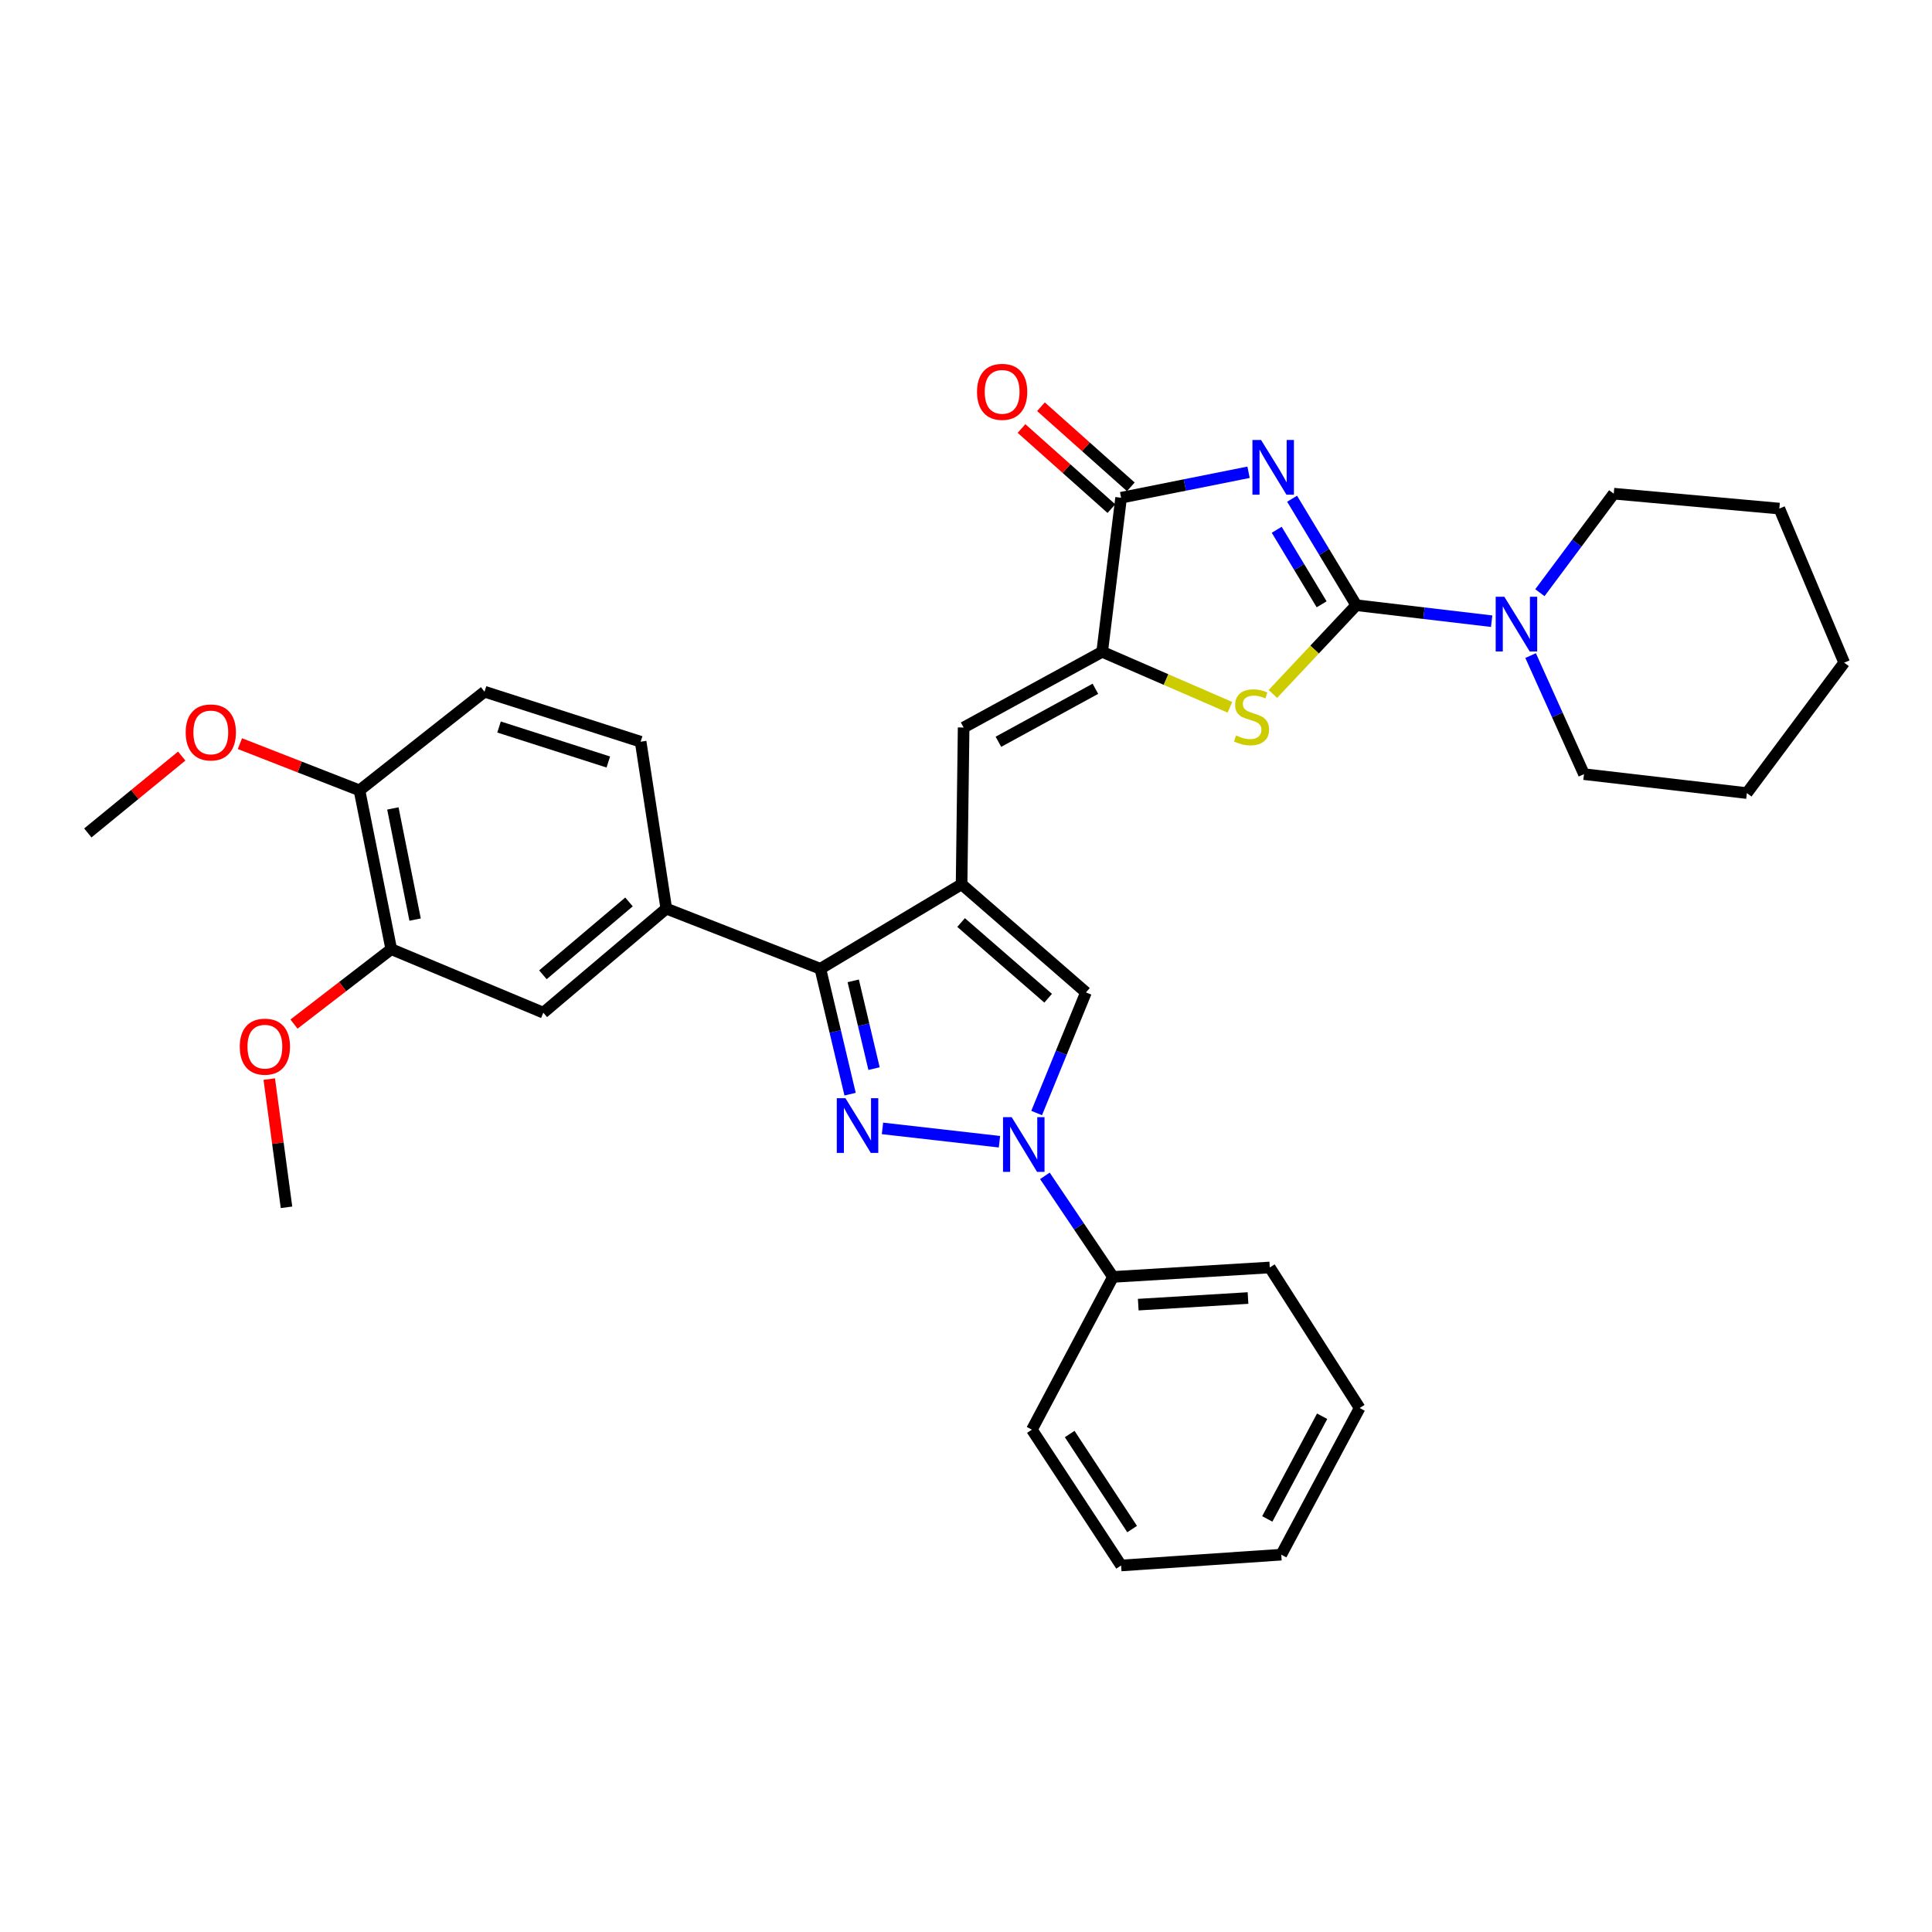 <?xml version='1.0' encoding='iso-8859-1'?>
<svg version='1.1' baseProfile='full'
              xmlns='http://www.w3.org/2000/svg'
                      xmlns:rdkit='http://www.rdkit.org/xml'
                      xmlns:xlink='http://www.w3.org/1999/xlink'
                  xml:space='preserve'
width='1000px' height='1000px' viewBox='0 0 1000 1000'>
<!-- END OF HEADER -->
<rect style='opacity:1.0;fill:#FFFFFF;stroke:none' width='1000' height='1000' x='0' y='0'> </rect>
<path class='bond-0' d='M 668.785,258.138 L 685.394,285.696' style='fill:none;fill-rule:evenodd;stroke:#0000FF;stroke-width:6px;stroke-linecap:butt;stroke-linejoin:miter;stroke-opacity:1' />
<path class='bond-0' d='M 685.394,285.696 L 702.003,313.253' style='fill:none;fill-rule:evenodd;stroke:#000000;stroke-width:6px;stroke-linecap:butt;stroke-linejoin:miter;stroke-opacity:1' />
<path class='bond-0' d='M 660.825,274.206 L 672.452,293.496' style='fill:none;fill-rule:evenodd;stroke:#0000FF;stroke-width:6px;stroke-linecap:butt;stroke-linejoin:miter;stroke-opacity:1' />
<path class='bond-0' d='M 672.452,293.496 L 684.078,312.786' style='fill:none;fill-rule:evenodd;stroke:#000000;stroke-width:6px;stroke-linecap:butt;stroke-linejoin:miter;stroke-opacity:1' />
<path class='bond-7' d='M 646.248,244.443 L 613.266,251.035' style='fill:none;fill-rule:evenodd;stroke:#0000FF;stroke-width:6px;stroke-linecap:butt;stroke-linejoin:miter;stroke-opacity:1' />
<path class='bond-7' d='M 613.266,251.035 L 580.283,257.627' style='fill:none;fill-rule:evenodd;stroke:#000000;stroke-width:6px;stroke-linecap:butt;stroke-linejoin:miter;stroke-opacity:1' />
<path class='bond-6' d='M 702.003,313.253 L 680.425,336.218' style='fill:none;fill-rule:evenodd;stroke:#000000;stroke-width:6px;stroke-linecap:butt;stroke-linejoin:miter;stroke-opacity:1' />
<path class='bond-6' d='M 680.425,336.218 L 658.847,359.183' style='fill:none;fill-rule:evenodd;stroke:#CCCC00;stroke-width:6px;stroke-linecap:butt;stroke-linejoin:miter;stroke-opacity:1' />
<path class='bond-10' d='M 702.003,313.253 L 737.041,317.39' style='fill:none;fill-rule:evenodd;stroke:#000000;stroke-width:6px;stroke-linecap:butt;stroke-linejoin:miter;stroke-opacity:1' />
<path class='bond-10' d='M 737.041,317.39 L 772.078,321.528' style='fill:none;fill-rule:evenodd;stroke:#0000FF;stroke-width:6px;stroke-linecap:butt;stroke-linejoin:miter;stroke-opacity:1' />
<path class='bond-1' d='M 440.01,566.341 L 432.315,533.89' style='fill:none;fill-rule:evenodd;stroke:#0000FF;stroke-width:6px;stroke-linecap:butt;stroke-linejoin:miter;stroke-opacity:1' />
<path class='bond-1' d='M 432.315,533.89 L 424.62,501.438' style='fill:none;fill-rule:evenodd;stroke:#000000;stroke-width:6px;stroke-linecap:butt;stroke-linejoin:miter;stroke-opacity:1' />
<path class='bond-1' d='M 452.405,553.119 L 447.019,530.403' style='fill:none;fill-rule:evenodd;stroke:#0000FF;stroke-width:6px;stroke-linecap:butt;stroke-linejoin:miter;stroke-opacity:1' />
<path class='bond-1' d='M 447.019,530.403 L 441.632,507.687' style='fill:none;fill-rule:evenodd;stroke:#000000;stroke-width:6px;stroke-linecap:butt;stroke-linejoin:miter;stroke-opacity:1' />
<path class='bond-35' d='M 456.767,584.056 L 517.323,590.958' style='fill:none;fill-rule:evenodd;stroke:#0000FF;stroke-width:6px;stroke-linecap:butt;stroke-linejoin:miter;stroke-opacity:1' />
<path class='bond-2' d='M 497.717,457.7 L 498.774,376.561' style='fill:none;fill-rule:evenodd;stroke:#000000;stroke-width:6px;stroke-linecap:butt;stroke-linejoin:miter;stroke-opacity:1' />
<path class='bond-4' d='M 497.717,457.7 L 424.62,501.438' style='fill:none;fill-rule:evenodd;stroke:#000000;stroke-width:6px;stroke-linecap:butt;stroke-linejoin:miter;stroke-opacity:1' />
<path class='bond-8' d='M 497.717,457.7 L 562.09,513.67' style='fill:none;fill-rule:evenodd;stroke:#000000;stroke-width:6px;stroke-linecap:butt;stroke-linejoin:miter;stroke-opacity:1' />
<path class='bond-8' d='M 497.458,477.499 L 542.519,516.678' style='fill:none;fill-rule:evenodd;stroke:#000000;stroke-width:6px;stroke-linecap:butt;stroke-linejoin:miter;stroke-opacity:1' />
<path class='bond-3' d='M 536.562,576.105 L 549.326,544.888' style='fill:none;fill-rule:evenodd;stroke:#0000FF;stroke-width:6px;stroke-linecap:butt;stroke-linejoin:miter;stroke-opacity:1' />
<path class='bond-3' d='M 549.326,544.888 L 562.09,513.67' style='fill:none;fill-rule:evenodd;stroke:#000000;stroke-width:6px;stroke-linecap:butt;stroke-linejoin:miter;stroke-opacity:1' />
<path class='bond-14' d='M 540.835,608.617 L 558.456,634.773' style='fill:none;fill-rule:evenodd;stroke:#0000FF;stroke-width:6px;stroke-linecap:butt;stroke-linejoin:miter;stroke-opacity:1' />
<path class='bond-14' d='M 558.456,634.773 L 576.077,660.929' style='fill:none;fill-rule:evenodd;stroke:#000000;stroke-width:6px;stroke-linecap:butt;stroke-linejoin:miter;stroke-opacity:1' />
<path class='bond-11' d='M 424.62,501.438 L 344.875,470.301' style='fill:none;fill-rule:evenodd;stroke:#000000;stroke-width:6px;stroke-linecap:butt;stroke-linejoin:miter;stroke-opacity:1' />
<path class='bond-5' d='M 570.485,337.373 L 580.283,257.627' style='fill:none;fill-rule:evenodd;stroke:#000000;stroke-width:6px;stroke-linecap:butt;stroke-linejoin:miter;stroke-opacity:1' />
<path class='bond-9' d='M 570.485,337.373 L 498.774,376.561' style='fill:none;fill-rule:evenodd;stroke:#000000;stroke-width:6px;stroke-linecap:butt;stroke-linejoin:miter;stroke-opacity:1' />
<path class='bond-9' d='M 566.975,356.511 L 516.777,383.943' style='fill:none;fill-rule:evenodd;stroke:#000000;stroke-width:6px;stroke-linecap:butt;stroke-linejoin:miter;stroke-opacity:1' />
<path class='bond-33' d='M 570.485,337.373 L 603.543,351.733' style='fill:none;fill-rule:evenodd;stroke:#000000;stroke-width:6px;stroke-linecap:butt;stroke-linejoin:miter;stroke-opacity:1' />
<path class='bond-33' d='M 603.543,351.733 L 636.601,366.093' style='fill:none;fill-rule:evenodd;stroke:#CCCC00;stroke-width:6px;stroke-linecap:butt;stroke-linejoin:miter;stroke-opacity:1' />
<path class='bond-15' d='M 585.31,251.987 L 562.052,231.253' style='fill:none;fill-rule:evenodd;stroke:#000000;stroke-width:6px;stroke-linecap:butt;stroke-linejoin:miter;stroke-opacity:1' />
<path class='bond-15' d='M 562.052,231.253 L 538.795,210.52' style='fill:none;fill-rule:evenodd;stroke:#FF0000;stroke-width:6px;stroke-linecap:butt;stroke-linejoin:miter;stroke-opacity:1' />
<path class='bond-15' d='M 575.255,263.267 L 551.997,242.533' style='fill:none;fill-rule:evenodd;stroke:#000000;stroke-width:6px;stroke-linecap:butt;stroke-linejoin:miter;stroke-opacity:1' />
<path class='bond-15' d='M 551.997,242.533 L 528.739,221.799' style='fill:none;fill-rule:evenodd;stroke:#FF0000;stroke-width:6px;stroke-linecap:butt;stroke-linejoin:miter;stroke-opacity:1' />
<path class='bond-21' d='M 797.041,306.776 L 816.158,281.152' style='fill:none;fill-rule:evenodd;stroke:#0000FF;stroke-width:6px;stroke-linecap:butt;stroke-linejoin:miter;stroke-opacity:1' />
<path class='bond-21' d='M 816.158,281.152 L 835.276,255.529' style='fill:none;fill-rule:evenodd;stroke:#000000;stroke-width:6px;stroke-linecap:butt;stroke-linejoin:miter;stroke-opacity:1' />
<path class='bond-22' d='M 792.24,339.331 L 806.055,370.014' style='fill:none;fill-rule:evenodd;stroke:#0000FF;stroke-width:6px;stroke-linecap:butt;stroke-linejoin:miter;stroke-opacity:1' />
<path class='bond-22' d='M 806.055,370.014 L 819.871,400.697' style='fill:none;fill-rule:evenodd;stroke:#000000;stroke-width:6px;stroke-linecap:butt;stroke-linejoin:miter;stroke-opacity:1' />
<path class='bond-12' d='M 344.875,470.301 L 281.223,524.164' style='fill:none;fill-rule:evenodd;stroke:#000000;stroke-width:6px;stroke-linecap:butt;stroke-linejoin:miter;stroke-opacity:1' />
<path class='bond-12' d='M 325.566,466.845 L 281.01,504.549' style='fill:none;fill-rule:evenodd;stroke:#000000;stroke-width:6px;stroke-linecap:butt;stroke-linejoin:miter;stroke-opacity:1' />
<path class='bond-17' d='M 344.875,470.301 L 331.594,383.907' style='fill:none;fill-rule:evenodd;stroke:#000000;stroke-width:6px;stroke-linecap:butt;stroke-linejoin:miter;stroke-opacity:1' />
<path class='bond-13' d='M 281.223,524.164 L 202.51,491.28' style='fill:none;fill-rule:evenodd;stroke:#000000;stroke-width:6px;stroke-linecap:butt;stroke-linejoin:miter;stroke-opacity:1' />
<path class='bond-19' d='M 202.51,491.28 L 177.339,510.672' style='fill:none;fill-rule:evenodd;stroke:#000000;stroke-width:6px;stroke-linecap:butt;stroke-linejoin:miter;stroke-opacity:1' />
<path class='bond-19' d='M 177.339,510.672 L 152.168,530.063' style='fill:none;fill-rule:evenodd;stroke:#FF0000;stroke-width:6px;stroke-linecap:butt;stroke-linejoin:miter;stroke-opacity:1' />
<path class='bond-36' d='M 202.51,491.28 L 186.064,409.084' style='fill:none;fill-rule:evenodd;stroke:#000000;stroke-width:6px;stroke-linecap:butt;stroke-linejoin:miter;stroke-opacity:1' />
<path class='bond-36' d='M 214.861,475.986 L 203.349,418.448' style='fill:none;fill-rule:evenodd;stroke:#000000;stroke-width:6px;stroke-linecap:butt;stroke-linejoin:miter;stroke-opacity:1' />
<path class='bond-23' d='M 576.077,660.929 L 657.232,656.043' style='fill:none;fill-rule:evenodd;stroke:#000000;stroke-width:6px;stroke-linecap:butt;stroke-linejoin:miter;stroke-opacity:1' />
<path class='bond-23' d='M 589.158,675.28 L 645.967,671.86' style='fill:none;fill-rule:evenodd;stroke:#000000;stroke-width:6px;stroke-linecap:butt;stroke-linejoin:miter;stroke-opacity:1' />
<path class='bond-24' d='M 576.077,660.929 L 534.109,739.994' style='fill:none;fill-rule:evenodd;stroke:#000000;stroke-width:6px;stroke-linecap:butt;stroke-linejoin:miter;stroke-opacity:1' />
<path class='bond-16' d='M 186.064,409.084 L 250.791,358.025' style='fill:none;fill-rule:evenodd;stroke:#000000;stroke-width:6px;stroke-linecap:butt;stroke-linejoin:miter;stroke-opacity:1' />
<path class='bond-20' d='M 186.064,409.084 L 155.122,396.995' style='fill:none;fill-rule:evenodd;stroke:#000000;stroke-width:6px;stroke-linecap:butt;stroke-linejoin:miter;stroke-opacity:1' />
<path class='bond-20' d='M 155.122,396.995 L 124.18,384.907' style='fill:none;fill-rule:evenodd;stroke:#FF0000;stroke-width:6px;stroke-linecap:butt;stroke-linejoin:miter;stroke-opacity:1' />
<path class='bond-18' d='M 331.594,383.907 L 250.791,358.025' style='fill:none;fill-rule:evenodd;stroke:#000000;stroke-width:6px;stroke-linecap:butt;stroke-linejoin:miter;stroke-opacity:1' />
<path class='bond-18' d='M 314.864,394.415 L 258.302,376.298' style='fill:none;fill-rule:evenodd;stroke:#000000;stroke-width:6px;stroke-linecap:butt;stroke-linejoin:miter;stroke-opacity:1' />
<path class='bond-25' d='M 139.371,558.528 L 143.833,591.717' style='fill:none;fill-rule:evenodd;stroke:#FF0000;stroke-width:6px;stroke-linecap:butt;stroke-linejoin:miter;stroke-opacity:1' />
<path class='bond-25' d='M 143.833,591.717 L 148.295,624.905' style='fill:none;fill-rule:evenodd;stroke:#000000;stroke-width:6px;stroke-linecap:butt;stroke-linejoin:miter;stroke-opacity:1' />
<path class='bond-26' d='M 94.058,391.345 L 69.756,411.237' style='fill:none;fill-rule:evenodd;stroke:#FF0000;stroke-width:6px;stroke-linecap:butt;stroke-linejoin:miter;stroke-opacity:1' />
<path class='bond-26' d='M 69.756,411.237 L 45.455,431.129' style='fill:none;fill-rule:evenodd;stroke:#000000;stroke-width:6px;stroke-linecap:butt;stroke-linejoin:miter;stroke-opacity:1' />
<path class='bond-27' d='M 835.276,255.529 L 920.982,263.244' style='fill:none;fill-rule:evenodd;stroke:#000000;stroke-width:6px;stroke-linecap:butt;stroke-linejoin:miter;stroke-opacity:1' />
<path class='bond-28' d='M 819.871,400.697 L 904.175,410.502' style='fill:none;fill-rule:evenodd;stroke:#000000;stroke-width:6px;stroke-linecap:butt;stroke-linejoin:miter;stroke-opacity:1' />
<path class='bond-30' d='M 657.232,656.043 L 703.75,728.787' style='fill:none;fill-rule:evenodd;stroke:#000000;stroke-width:6px;stroke-linecap:butt;stroke-linejoin:miter;stroke-opacity:1' />
<path class='bond-29' d='M 534.109,739.994 L 580.283,810.287' style='fill:none;fill-rule:evenodd;stroke:#000000;stroke-width:6px;stroke-linecap:butt;stroke-linejoin:miter;stroke-opacity:1' />
<path class='bond-29' d='M 553.665,742.242 L 585.987,791.446' style='fill:none;fill-rule:evenodd;stroke:#000000;stroke-width:6px;stroke-linecap:butt;stroke-linejoin:miter;stroke-opacity:1' />
<path class='bond-34' d='M 920.982,263.244 L 954.545,342.989' style='fill:none;fill-rule:evenodd;stroke:#000000;stroke-width:6px;stroke-linecap:butt;stroke-linejoin:miter;stroke-opacity:1' />
<path class='bond-31' d='M 904.175,410.502 L 954.545,342.989' style='fill:none;fill-rule:evenodd;stroke:#000000;stroke-width:6px;stroke-linecap:butt;stroke-linejoin:miter;stroke-opacity:1' />
<path class='bond-32' d='M 580.283,810.287 L 663.184,804.695' style='fill:none;fill-rule:evenodd;stroke:#000000;stroke-width:6px;stroke-linecap:butt;stroke-linejoin:miter;stroke-opacity:1' />
<path class='bond-37' d='M 703.75,728.787 L 663.184,804.695' style='fill:none;fill-rule:evenodd;stroke:#000000;stroke-width:6px;stroke-linecap:butt;stroke-linejoin:miter;stroke-opacity:1' />
<path class='bond-37' d='M 684.337,733.051 L 655.942,786.187' style='fill:none;fill-rule:evenodd;stroke:#000000;stroke-width:6px;stroke-linecap:butt;stroke-linejoin:miter;stroke-opacity:1' />
<path  class='atom-0' d='M 652.735 227.735
L 662.015 242.735
Q 662.935 244.215, 664.415 246.895
Q 665.895 249.575, 665.975 249.735
L 665.975 227.735
L 669.735 227.735
L 669.735 256.055
L 665.855 256.055
L 655.895 239.655
Q 654.735 237.735, 653.495 235.535
Q 652.295 233.335, 651.935 232.655
L 651.935 256.055
L 648.255 256.055
L 648.255 227.735
L 652.735 227.735
' fill='#0000FF'/>
<path  class='atom-2' d='M 437.602 568.426
L 446.882 583.426
Q 447.802 584.906, 449.282 587.586
Q 450.762 590.266, 450.842 590.426
L 450.842 568.426
L 454.602 568.426
L 454.602 596.746
L 450.722 596.746
L 440.762 580.346
Q 439.602 578.426, 438.362 576.226
Q 437.162 574.026, 436.802 573.346
L 436.802 596.746
L 433.122 596.746
L 433.122 568.426
L 437.602 568.426
' fill='#0000FF'/>
<path  class='atom-4' d='M 523.643 578.231
L 532.923 593.231
Q 533.843 594.711, 535.323 597.391
Q 536.803 600.071, 536.883 600.231
L 536.883 578.231
L 540.643 578.231
L 540.643 606.551
L 536.763 606.551
L 526.803 590.151
Q 525.643 588.231, 524.403 586.031
Q 523.203 583.831, 522.843 583.151
L 522.843 606.551
L 519.163 606.551
L 519.163 578.231
L 523.643 578.231
' fill='#0000FF'/>
<path  class='atom-7' d='M 639.788 380.673
Q 640.108 380.793, 641.428 381.353
Q 642.748 381.913, 644.188 382.273
Q 645.668 382.593, 647.108 382.593
Q 649.788 382.593, 651.348 381.313
Q 652.908 379.993, 652.908 377.713
Q 652.908 376.153, 652.108 375.193
Q 651.348 374.233, 650.148 373.713
Q 648.948 373.193, 646.948 372.593
Q 644.428 371.833, 642.908 371.113
Q 641.428 370.393, 640.348 368.873
Q 639.308 367.353, 639.308 364.793
Q 639.308 361.233, 641.708 359.033
Q 644.148 356.833, 648.948 356.833
Q 652.228 356.833, 655.948 358.393
L 655.028 361.473
Q 651.628 360.073, 649.068 360.073
Q 646.308 360.073, 644.788 361.233
Q 643.268 362.353, 643.308 364.313
Q 643.308 365.833, 644.068 366.753
Q 644.868 367.673, 645.988 368.193
Q 647.148 368.713, 649.068 369.313
Q 651.628 370.113, 653.148 370.913
Q 654.668 371.713, 655.748 373.353
Q 656.868 374.953, 656.868 377.713
Q 656.868 381.633, 654.228 383.753
Q 651.628 385.833, 647.268 385.833
Q 644.748 385.833, 642.828 385.273
Q 640.948 384.753, 638.708 383.833
L 639.788 380.673
' fill='#CCCC00'/>
<path  class='atom-11' d='M 778.645 308.882
L 787.925 323.882
Q 788.845 325.362, 790.325 328.042
Q 791.805 330.722, 791.885 330.882
L 791.885 308.882
L 795.645 308.882
L 795.645 337.202
L 791.765 337.202
L 781.805 320.802
Q 780.645 318.882, 779.405 316.682
Q 778.205 314.482, 777.845 313.802
L 777.845 337.202
L 774.165 337.202
L 774.165 308.882
L 778.645 308.882
' fill='#0000FF'/>
<path  class='atom-16' d='M 505.704 202.812
Q 505.704 196.012, 509.064 192.212
Q 512.424 188.412, 518.704 188.412
Q 524.984 188.412, 528.344 192.212
Q 531.704 196.012, 531.704 202.812
Q 531.704 209.692, 528.304 213.612
Q 524.904 217.492, 518.704 217.492
Q 512.464 217.492, 509.064 213.612
Q 505.704 209.732, 505.704 202.812
M 518.704 214.292
Q 523.024 214.292, 525.344 211.412
Q 527.704 208.492, 527.704 202.812
Q 527.704 197.252, 525.344 194.452
Q 523.024 191.612, 518.704 191.612
Q 514.384 191.612, 512.024 194.412
Q 509.704 197.212, 509.704 202.812
Q 509.704 208.532, 512.024 211.412
Q 514.384 214.292, 518.704 214.292
' fill='#FF0000'/>
<path  class='atom-20' d='M 124.104 541.748
Q 124.104 534.948, 127.464 531.148
Q 130.824 527.348, 137.104 527.348
Q 143.384 527.348, 146.744 531.148
Q 150.104 534.948, 150.104 541.748
Q 150.104 548.628, 146.704 552.548
Q 143.304 556.428, 137.104 556.428
Q 130.864 556.428, 127.464 552.548
Q 124.104 548.668, 124.104 541.748
M 137.104 553.228
Q 141.424 553.228, 143.744 550.348
Q 146.104 547.428, 146.104 541.748
Q 146.104 536.188, 143.744 533.388
Q 141.424 530.548, 137.104 530.548
Q 132.784 530.548, 130.424 533.348
Q 128.104 536.148, 128.104 541.748
Q 128.104 547.468, 130.424 550.348
Q 132.784 553.228, 137.104 553.228
' fill='#FF0000'/>
<path  class='atom-21' d='M 96.115 379.101
Q 96.115 372.301, 99.475 368.501
Q 102.835 364.701, 109.115 364.701
Q 115.395 364.701, 118.755 368.501
Q 122.115 372.301, 122.115 379.101
Q 122.115 385.981, 118.715 389.901
Q 115.315 393.781, 109.115 393.781
Q 102.875 393.781, 99.475 389.901
Q 96.115 386.021, 96.115 379.101
M 109.115 390.581
Q 113.435 390.581, 115.755 387.701
Q 118.115 384.781, 118.115 379.101
Q 118.115 373.541, 115.755 370.741
Q 113.435 367.901, 109.115 367.901
Q 104.795 367.901, 102.435 370.701
Q 100.115 373.501, 100.115 379.101
Q 100.115 384.821, 102.435 387.701
Q 104.795 390.581, 109.115 390.581
' fill='#FF0000'/>
</svg>

